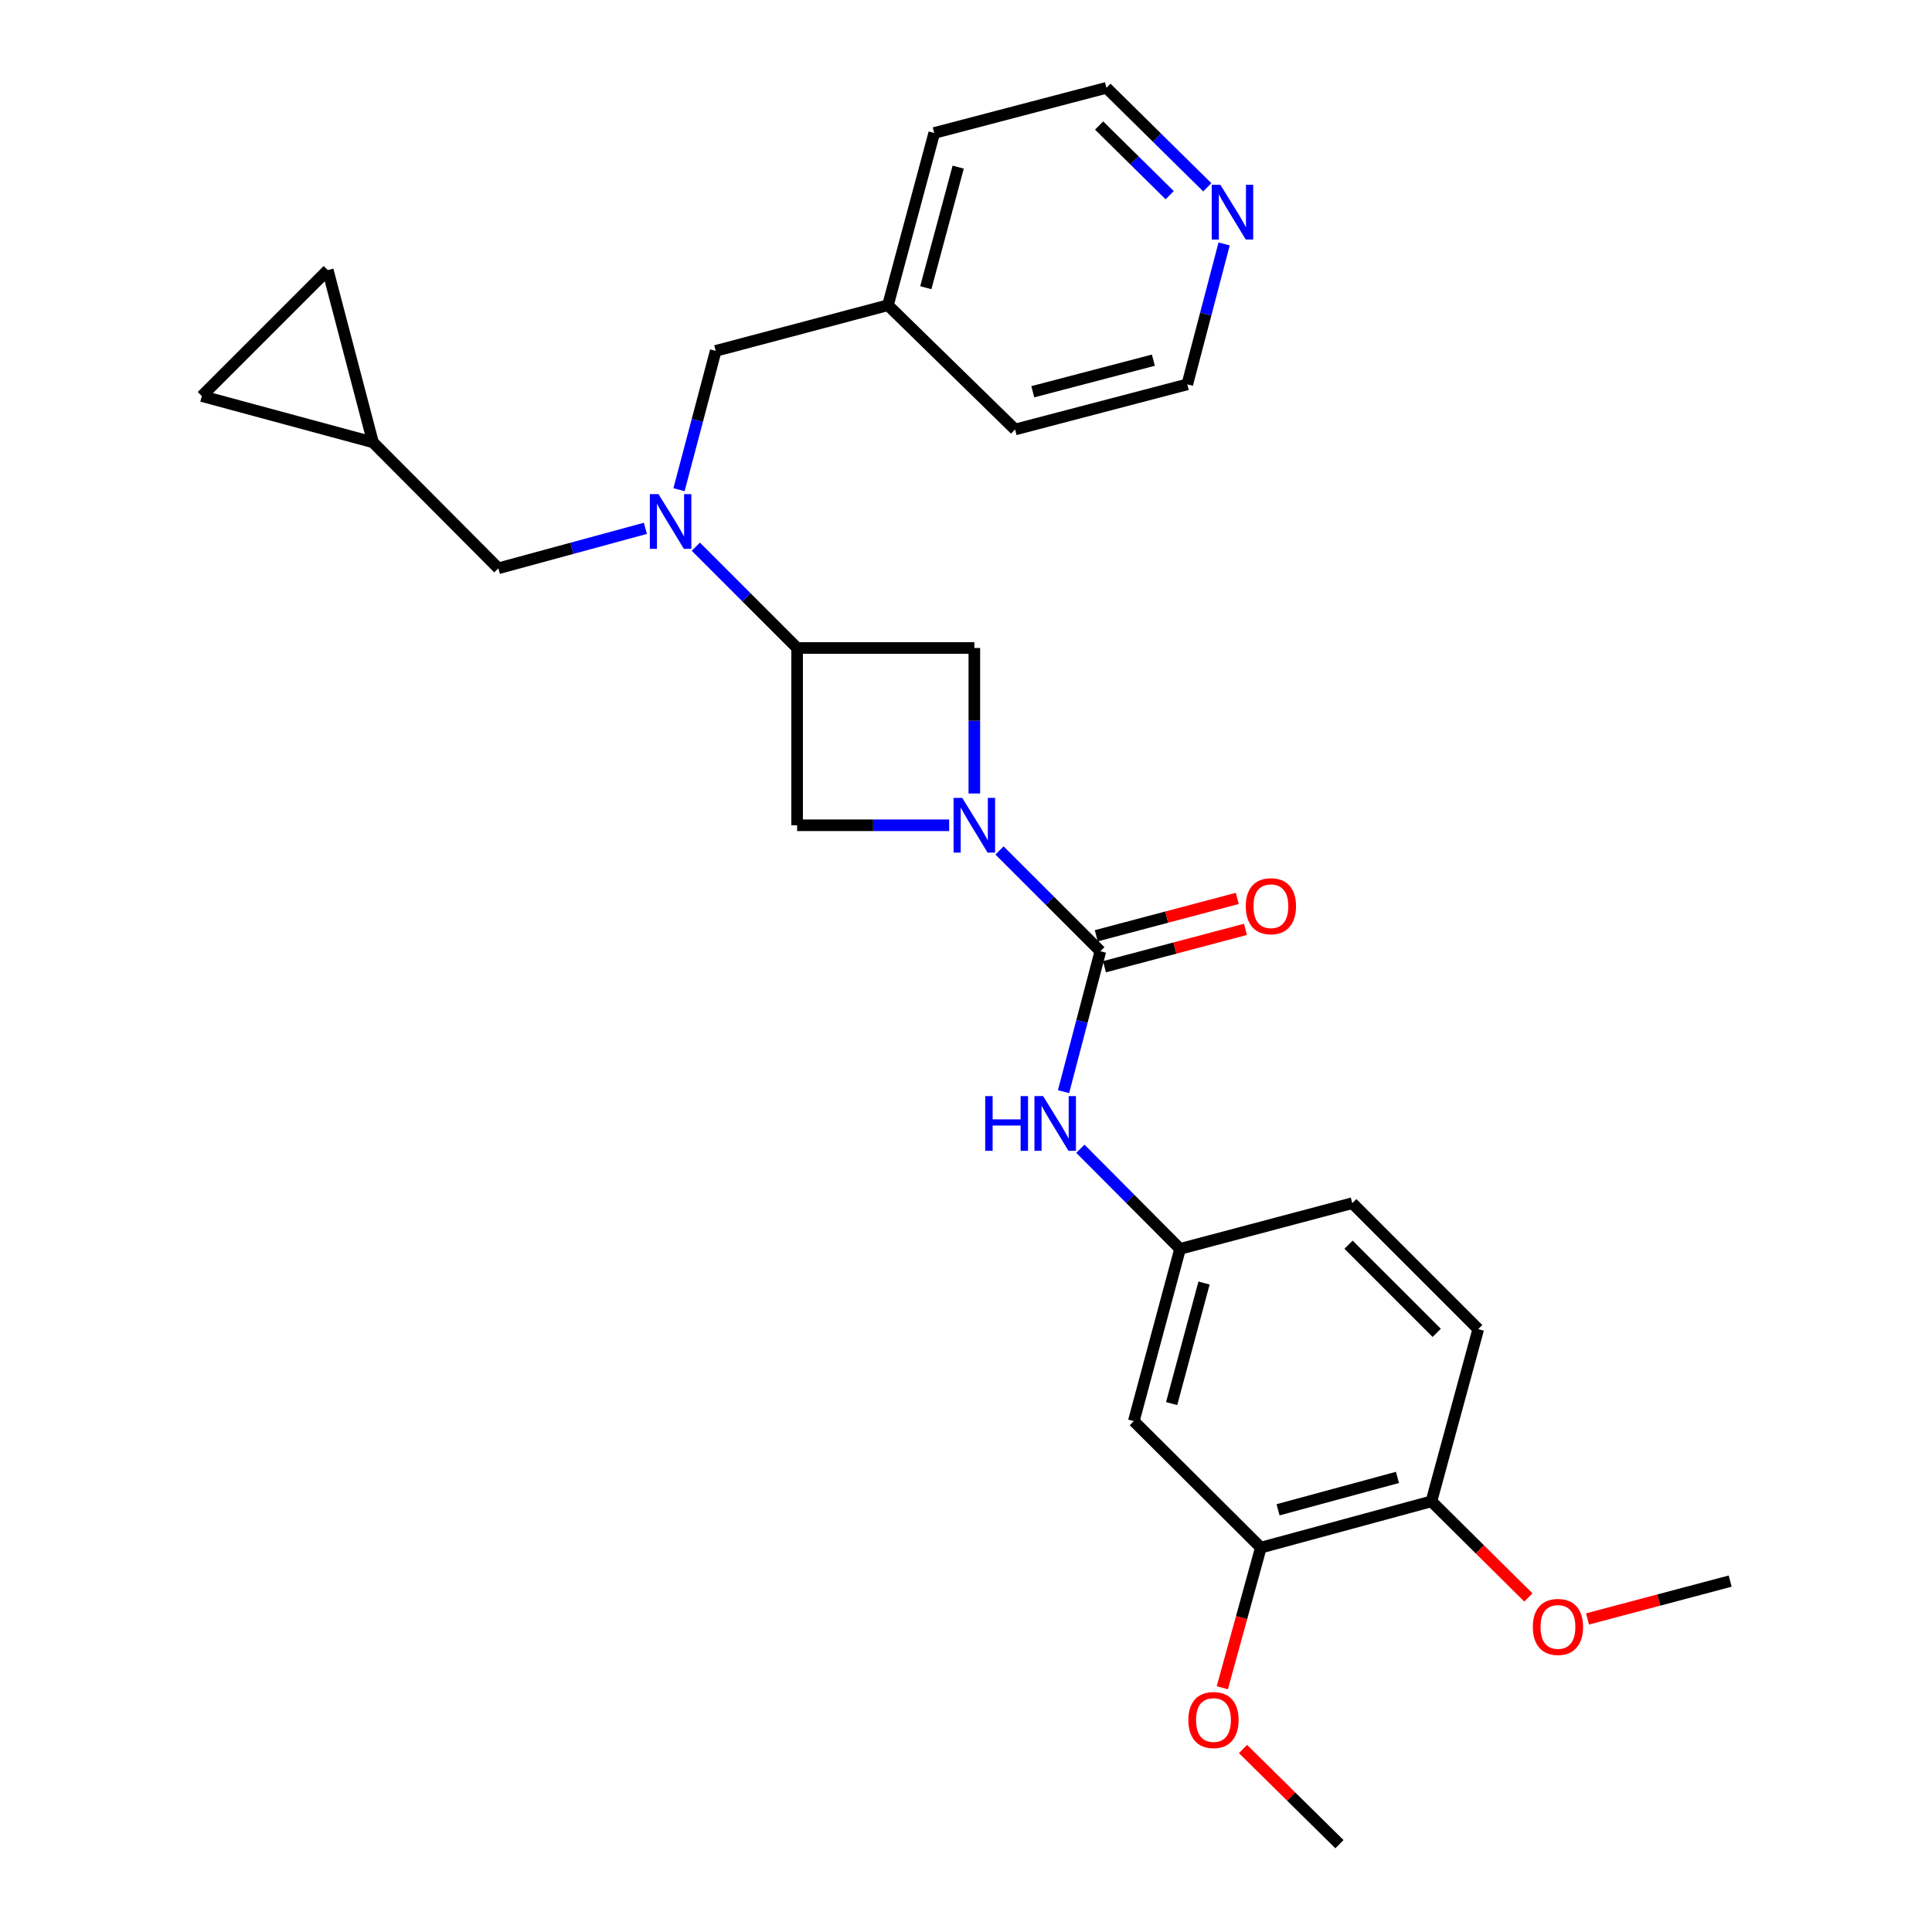 <?xml version='1.0' encoding='iso-8859-1'?>
<svg version='1.1' baseProfile='full'
              xmlns='http://www.w3.org/2000/svg'
                      xmlns:rdkit='http://www.rdkit.org/xml'
                      xmlns:xlink='http://www.w3.org/1999/xlink'
                  xml:space='preserve'
width='1000px' height='1000px' viewBox='0 0 1000 1000'>
<!-- END OF HEADER -->
<rect style='opacity:1.0;fill:#FFFFFF;stroke:none' width='1000' height='1000' x='0' y='0'> </rect>
<path class='bond-0' d='M 517.362,440.199 L 543.454,466.28' style='fill:none;fill-rule:evenodd;stroke:#0000FF;stroke-width:6px;stroke-linecap:butt;stroke-linejoin:miter;stroke-opacity:1' />
<path class='bond-0' d='M 543.454,466.28 L 569.546,492.361' style='fill:none;fill-rule:evenodd;stroke:#000000;stroke-width:6px;stroke-linecap:butt;stroke-linejoin:miter;stroke-opacity:1' />
<path class='bond-3' d='M 491.284,427.159 L 451.936,427.159' style='fill:none;fill-rule:evenodd;stroke:#0000FF;stroke-width:6px;stroke-linecap:butt;stroke-linejoin:miter;stroke-opacity:1' />
<path class='bond-3' d='M 451.936,427.159 L 412.588,427.159' style='fill:none;fill-rule:evenodd;stroke:#000000;stroke-width:6px;stroke-linecap:butt;stroke-linejoin:miter;stroke-opacity:1' />
<path class='bond-4' d='M 504.317,410.704 L 504.317,373.049' style='fill:none;fill-rule:evenodd;stroke:#0000FF;stroke-width:6px;stroke-linecap:butt;stroke-linejoin:miter;stroke-opacity:1' />
<path class='bond-4' d='M 504.317,373.049 L 504.317,335.394' style='fill:none;fill-rule:evenodd;stroke:#000000;stroke-width:6px;stroke-linecap:butt;stroke-linejoin:miter;stroke-opacity:1' />
<path class='bond-5' d='M 569.546,492.361 L 560.016,528.7' style='fill:none;fill-rule:evenodd;stroke:#000000;stroke-width:6px;stroke-linecap:butt;stroke-linejoin:miter;stroke-opacity:1' />
<path class='bond-5' d='M 560.016,528.7 L 550.486,565.039' style='fill:none;fill-rule:evenodd;stroke:#0000FF;stroke-width:6px;stroke-linecap:butt;stroke-linejoin:miter;stroke-opacity:1' />
<path class='bond-13' d='M 571.668,500.368 L 608.16,490.699' style='fill:none;fill-rule:evenodd;stroke:#000000;stroke-width:6px;stroke-linecap:butt;stroke-linejoin:miter;stroke-opacity:1' />
<path class='bond-13' d='M 608.16,490.699 L 644.653,481.03' style='fill:none;fill-rule:evenodd;stroke:#FF0000;stroke-width:6px;stroke-linecap:butt;stroke-linejoin:miter;stroke-opacity:1' />
<path class='bond-13' d='M 567.425,484.353 L 603.917,474.684' style='fill:none;fill-rule:evenodd;stroke:#000000;stroke-width:6px;stroke-linecap:butt;stroke-linejoin:miter;stroke-opacity:1' />
<path class='bond-13' d='M 603.917,474.684 L 640.409,465.015' style='fill:none;fill-rule:evenodd;stroke:#FF0000;stroke-width:6px;stroke-linecap:butt;stroke-linejoin:miter;stroke-opacity:1' />
<path class='bond-1' d='M 412.588,335.394 L 504.317,335.394' style='fill:none;fill-rule:evenodd;stroke:#000000;stroke-width:6px;stroke-linecap:butt;stroke-linejoin:miter;stroke-opacity:1' />
<path class='bond-2' d='M 412.588,335.394 L 386.372,309.181' style='fill:none;fill-rule:evenodd;stroke:#000000;stroke-width:6px;stroke-linecap:butt;stroke-linejoin:miter;stroke-opacity:1' />
<path class='bond-2' d='M 386.372,309.181 L 360.156,282.969' style='fill:none;fill-rule:evenodd;stroke:#0000FF;stroke-width:6px;stroke-linecap:butt;stroke-linejoin:miter;stroke-opacity:1' />
<path class='bond-28' d='M 412.588,335.394 L 412.588,427.159' style='fill:none;fill-rule:evenodd;stroke:#000000;stroke-width:6px;stroke-linecap:butt;stroke-linejoin:miter;stroke-opacity:1' />
<path class='bond-9' d='M 334.052,273.463 L 296.001,283.806' style='fill:none;fill-rule:evenodd;stroke:#0000FF;stroke-width:6px;stroke-linecap:butt;stroke-linejoin:miter;stroke-opacity:1' />
<path class='bond-9' d='M 296.001,283.806 L 257.95,294.15' style='fill:none;fill-rule:evenodd;stroke:#000000;stroke-width:6px;stroke-linecap:butt;stroke-linejoin:miter;stroke-opacity:1' />
<path class='bond-14' d='M 351.45,253.472 L 360.951,217.546' style='fill:none;fill-rule:evenodd;stroke:#0000FF;stroke-width:6px;stroke-linecap:butt;stroke-linejoin:miter;stroke-opacity:1' />
<path class='bond-14' d='M 360.951,217.546 L 370.452,181.62' style='fill:none;fill-rule:evenodd;stroke:#000000;stroke-width:6px;stroke-linecap:butt;stroke-linejoin:miter;stroke-opacity:1' />
<path class='bond-10' d='M 559.198,594.59 L 584.999,620.505' style='fill:none;fill-rule:evenodd;stroke:#0000FF;stroke-width:6px;stroke-linecap:butt;stroke-linejoin:miter;stroke-opacity:1' />
<path class='bond-10' d='M 584.999,620.505 L 610.799,646.419' style='fill:none;fill-rule:evenodd;stroke:#000000;stroke-width:6px;stroke-linecap:butt;stroke-linejoin:miter;stroke-opacity:1' />
<path class='bond-6' d='M 586.85,735.57 L 610.799,646.419' style='fill:none;fill-rule:evenodd;stroke:#000000;stroke-width:6px;stroke-linecap:butt;stroke-linejoin:miter;stroke-opacity:1' />
<path class='bond-6' d='M 606.443,726.496 L 623.207,664.09' style='fill:none;fill-rule:evenodd;stroke:#000000;stroke-width:6px;stroke-linecap:butt;stroke-linejoin:miter;stroke-opacity:1' />
<path class='bond-7' d='M 586.85,735.57 L 652.614,801.048' style='fill:none;fill-rule:evenodd;stroke:#000000;stroke-width:6px;stroke-linecap:butt;stroke-linejoin:miter;stroke-opacity:1' />
<path class='bond-20' d='M 652.614,801.048 L 642.641,837.308' style='fill:none;fill-rule:evenodd;stroke:#000000;stroke-width:6px;stroke-linecap:butt;stroke-linejoin:miter;stroke-opacity:1' />
<path class='bond-20' d='M 642.641,837.308 L 632.668,873.568' style='fill:none;fill-rule:evenodd;stroke:#FF0000;stroke-width:6px;stroke-linecap:butt;stroke-linejoin:miter;stroke-opacity:1' />
<path class='bond-30' d='M 652.614,801.048 L 740.909,777.099' style='fill:none;fill-rule:evenodd;stroke:#000000;stroke-width:6px;stroke-linecap:butt;stroke-linejoin:miter;stroke-opacity:1' />
<path class='bond-30' d='M 661.521,781.466 L 723.327,764.702' style='fill:none;fill-rule:evenodd;stroke:#000000;stroke-width:6px;stroke-linecap:butt;stroke-linejoin:miter;stroke-opacity:1' />
<path class='bond-8' d='M 193.043,228.948 L 257.95,294.15' style='fill:none;fill-rule:evenodd;stroke:#000000;stroke-width:6px;stroke-linecap:butt;stroke-linejoin:miter;stroke-opacity:1' />
<path class='bond-11' d='M 193.043,228.948 L 169.655,139.797' style='fill:none;fill-rule:evenodd;stroke:#000000;stroke-width:6px;stroke-linecap:butt;stroke-linejoin:miter;stroke-opacity:1' />
<path class='bond-12' d='M 193.043,228.948 L 104.462,204.999' style='fill:none;fill-rule:evenodd;stroke:#000000;stroke-width:6px;stroke-linecap:butt;stroke-linejoin:miter;stroke-opacity:1' />
<path class='bond-18' d='M 610.799,646.419 L 699.941,622.755' style='fill:none;fill-rule:evenodd;stroke:#000000;stroke-width:6px;stroke-linecap:butt;stroke-linejoin:miter;stroke-opacity:1' />
<path class='bond-29' d='M 169.655,139.797 L 104.462,204.999' style='fill:none;fill-rule:evenodd;stroke:#000000;stroke-width:6px;stroke-linecap:butt;stroke-linejoin:miter;stroke-opacity:1' />
<path class='bond-19' d='M 370.452,181.62 L 459.603,157.984' style='fill:none;fill-rule:evenodd;stroke:#000000;stroke-width:6px;stroke-linecap:butt;stroke-linejoin:miter;stroke-opacity:1' />
<path class='bond-15' d='M 740.909,777.099 L 765.143,687.957' style='fill:none;fill-rule:evenodd;stroke:#000000;stroke-width:6px;stroke-linecap:butt;stroke-linejoin:miter;stroke-opacity:1' />
<path class='bond-21' d='M 740.909,777.099 L 766,801.972' style='fill:none;fill-rule:evenodd;stroke:#000000;stroke-width:6px;stroke-linecap:butt;stroke-linejoin:miter;stroke-opacity:1' />
<path class='bond-21' d='M 766,801.972 L 791.091,826.844' style='fill:none;fill-rule:evenodd;stroke:#FF0000;stroke-width:6px;stroke-linecap:butt;stroke-linejoin:miter;stroke-opacity:1' />
<path class='bond-16' d='M 624.893,96.945 L 598.798,71.2' style='fill:none;fill-rule:evenodd;stroke:#0000FF;stroke-width:6px;stroke-linecap:butt;stroke-linejoin:miter;stroke-opacity:1' />
<path class='bond-16' d='M 598.798,71.2 L 572.703,45.455' style='fill:none;fill-rule:evenodd;stroke:#000000;stroke-width:6px;stroke-linecap:butt;stroke-linejoin:miter;stroke-opacity:1' />
<path class='bond-16' d='M 605.429,101.015 L 587.163,82.993' style='fill:none;fill-rule:evenodd;stroke:#0000FF;stroke-width:6px;stroke-linecap:butt;stroke-linejoin:miter;stroke-opacity:1' />
<path class='bond-16' d='M 587.163,82.993 L 568.896,64.972' style='fill:none;fill-rule:evenodd;stroke:#000000;stroke-width:6px;stroke-linecap:butt;stroke-linejoin:miter;stroke-opacity:1' />
<path class='bond-31' d='M 633.606,126.265 L 624.076,162.608' style='fill:none;fill-rule:evenodd;stroke:#0000FF;stroke-width:6px;stroke-linecap:butt;stroke-linejoin:miter;stroke-opacity:1' />
<path class='bond-31' d='M 624.076,162.608 L 614.545,198.952' style='fill:none;fill-rule:evenodd;stroke:#000000;stroke-width:6px;stroke-linecap:butt;stroke-linejoin:miter;stroke-opacity:1' />
<path class='bond-17' d='M 765.143,687.957 L 699.941,622.755' style='fill:none;fill-rule:evenodd;stroke:#000000;stroke-width:6px;stroke-linecap:butt;stroke-linejoin:miter;stroke-opacity:1' />
<path class='bond-17' d='M 743.648,689.892 L 698.006,644.251' style='fill:none;fill-rule:evenodd;stroke:#000000;stroke-width:6px;stroke-linecap:butt;stroke-linejoin:miter;stroke-opacity:1' />
<path class='bond-24' d='M 459.603,157.984 L 525.394,222.303' style='fill:none;fill-rule:evenodd;stroke:#000000;stroke-width:6px;stroke-linecap:butt;stroke-linejoin:miter;stroke-opacity:1' />
<path class='bond-25' d='M 459.603,157.984 L 483.552,68.833' style='fill:none;fill-rule:evenodd;stroke:#000000;stroke-width:6px;stroke-linecap:butt;stroke-linejoin:miter;stroke-opacity:1' />
<path class='bond-25' d='M 479.196,148.91 L 495.96,86.504' style='fill:none;fill-rule:evenodd;stroke:#000000;stroke-width:6px;stroke-linecap:butt;stroke-linejoin:miter;stroke-opacity:1' />
<path class='bond-26' d='M 643.384,905.289 L 668.34,929.917' style='fill:none;fill-rule:evenodd;stroke:#FF0000;stroke-width:6px;stroke-linecap:butt;stroke-linejoin:miter;stroke-opacity:1' />
<path class='bond-26' d='M 668.34,929.917 L 693.296,954.545' style='fill:none;fill-rule:evenodd;stroke:#000000;stroke-width:6px;stroke-linecap:butt;stroke-linejoin:miter;stroke-opacity:1' />
<path class='bond-27' d='M 821.701,837.958 L 858.62,828.169' style='fill:none;fill-rule:evenodd;stroke:#FF0000;stroke-width:6px;stroke-linecap:butt;stroke-linejoin:miter;stroke-opacity:1' />
<path class='bond-27' d='M 858.62,828.169 L 895.538,818.38' style='fill:none;fill-rule:evenodd;stroke:#000000;stroke-width:6px;stroke-linecap:butt;stroke-linejoin:miter;stroke-opacity:1' />
<path class='bond-22' d='M 614.545,198.952 L 525.394,222.303' style='fill:none;fill-rule:evenodd;stroke:#000000;stroke-width:6px;stroke-linecap:butt;stroke-linejoin:miter;stroke-opacity:1' />
<path class='bond-22' d='M 596.975,186.427 L 534.569,202.773' style='fill:none;fill-rule:evenodd;stroke:#000000;stroke-width:6px;stroke-linecap:butt;stroke-linejoin:miter;stroke-opacity:1' />
<path class='bond-23' d='M 572.703,45.455 L 483.552,68.833' style='fill:none;fill-rule:evenodd;stroke:#000000;stroke-width:6px;stroke-linecap:butt;stroke-linejoin:miter;stroke-opacity:1' />
<path  class='atom-0' d='M 498.057 412.999
L 507.337 427.999
Q 508.257 429.479, 509.737 432.159
Q 511.217 434.839, 511.297 434.999
L 511.297 412.999
L 515.057 412.999
L 515.057 441.319
L 511.177 441.319
L 501.217 424.919
Q 500.057 422.999, 498.817 420.799
Q 497.617 418.599, 497.257 417.919
L 497.257 441.319
L 493.577 441.319
L 493.577 412.999
L 498.057 412.999
' fill='#0000FF'/>
<path  class='atom-3' d='M 340.841 255.755
L 350.121 270.755
Q 351.041 272.235, 352.521 274.915
Q 354.001 277.595, 354.081 277.755
L 354.081 255.755
L 357.841 255.755
L 357.841 284.075
L 353.961 284.075
L 344.001 267.675
Q 342.841 265.755, 341.601 263.555
Q 340.401 261.355, 340.041 260.675
L 340.041 284.075
L 336.361 284.075
L 336.361 255.755
L 340.841 255.755
' fill='#0000FF'/>
<path  class='atom-6' d='M 509.948 567.342
L 513.788 567.342
L 513.788 579.382
L 528.268 579.382
L 528.268 567.342
L 532.108 567.342
L 532.108 595.662
L 528.268 595.662
L 528.268 582.582
L 513.788 582.582
L 513.788 595.662
L 509.948 595.662
L 509.948 567.342
' fill='#0000FF'/>
<path  class='atom-6' d='M 539.908 567.342
L 549.188 582.342
Q 550.108 583.822, 551.588 586.502
Q 553.068 589.182, 553.148 589.342
L 553.148 567.342
L 556.908 567.342
L 556.908 595.662
L 553.028 595.662
L 543.068 579.262
Q 541.908 577.342, 540.668 575.142
Q 539.468 572.942, 539.108 572.262
L 539.108 595.662
L 535.428 595.662
L 535.428 567.342
L 539.908 567.342
' fill='#0000FF'/>
<path  class='atom-14' d='M 644.814 469.053
Q 644.814 462.253, 648.174 458.453
Q 651.534 454.653, 657.814 454.653
Q 664.094 454.653, 667.454 458.453
Q 670.814 462.253, 670.814 469.053
Q 670.814 475.933, 667.414 479.853
Q 664.014 483.733, 657.814 483.733
Q 651.574 483.733, 648.174 479.853
Q 644.814 475.973, 644.814 469.053
M 657.814 480.533
Q 662.134 480.533, 664.454 477.653
Q 666.814 474.733, 666.814 469.053
Q 666.814 463.493, 664.454 460.693
Q 662.134 457.853, 657.814 457.853
Q 653.494 457.853, 651.134 460.653
Q 648.814 463.453, 648.814 469.053
Q 648.814 474.773, 651.134 477.653
Q 653.494 480.533, 657.814 480.533
' fill='#FF0000'/>
<path  class='atom-17' d='M 631.664 95.641
L 640.944 110.641
Q 641.864 112.121, 643.344 114.801
Q 644.824 117.481, 644.904 117.641
L 644.904 95.641
L 648.664 95.641
L 648.664 123.961
L 644.784 123.961
L 634.824 107.561
Q 633.664 105.641, 632.424 103.441
Q 631.224 101.241, 630.864 100.561
L 630.864 123.961
L 627.184 123.961
L 627.184 95.641
L 631.664 95.641
' fill='#0000FF'/>
<path  class='atom-21' d='M 615.094 890.279
Q 615.094 883.479, 618.454 879.679
Q 621.814 875.879, 628.094 875.879
Q 634.374 875.879, 637.734 879.679
Q 641.094 883.479, 641.094 890.279
Q 641.094 897.159, 637.694 901.079
Q 634.294 904.959, 628.094 904.959
Q 621.854 904.959, 618.454 901.079
Q 615.094 897.199, 615.094 890.279
M 628.094 901.759
Q 632.414 901.759, 634.734 898.879
Q 637.094 895.959, 637.094 890.279
Q 637.094 884.719, 634.734 881.919
Q 632.414 879.079, 628.094 879.079
Q 623.774 879.079, 621.414 881.879
Q 619.094 884.679, 619.094 890.279
Q 619.094 895.999, 621.414 898.879
Q 623.774 901.759, 628.094 901.759
' fill='#FF0000'/>
<path  class='atom-22' d='M 793.396 842.096
Q 793.396 835.296, 796.756 831.496
Q 800.116 827.696, 806.396 827.696
Q 812.676 827.696, 816.036 831.496
Q 819.396 835.296, 819.396 842.096
Q 819.396 848.976, 815.996 852.896
Q 812.596 856.776, 806.396 856.776
Q 800.156 856.776, 796.756 852.896
Q 793.396 849.016, 793.396 842.096
M 806.396 853.576
Q 810.716 853.576, 813.036 850.696
Q 815.396 847.776, 815.396 842.096
Q 815.396 836.536, 813.036 833.736
Q 810.716 830.896, 806.396 830.896
Q 802.076 830.896, 799.716 833.696
Q 797.396 836.496, 797.396 842.096
Q 797.396 847.816, 799.716 850.696
Q 802.076 853.576, 806.396 853.576
' fill='#FF0000'/>
</svg>
